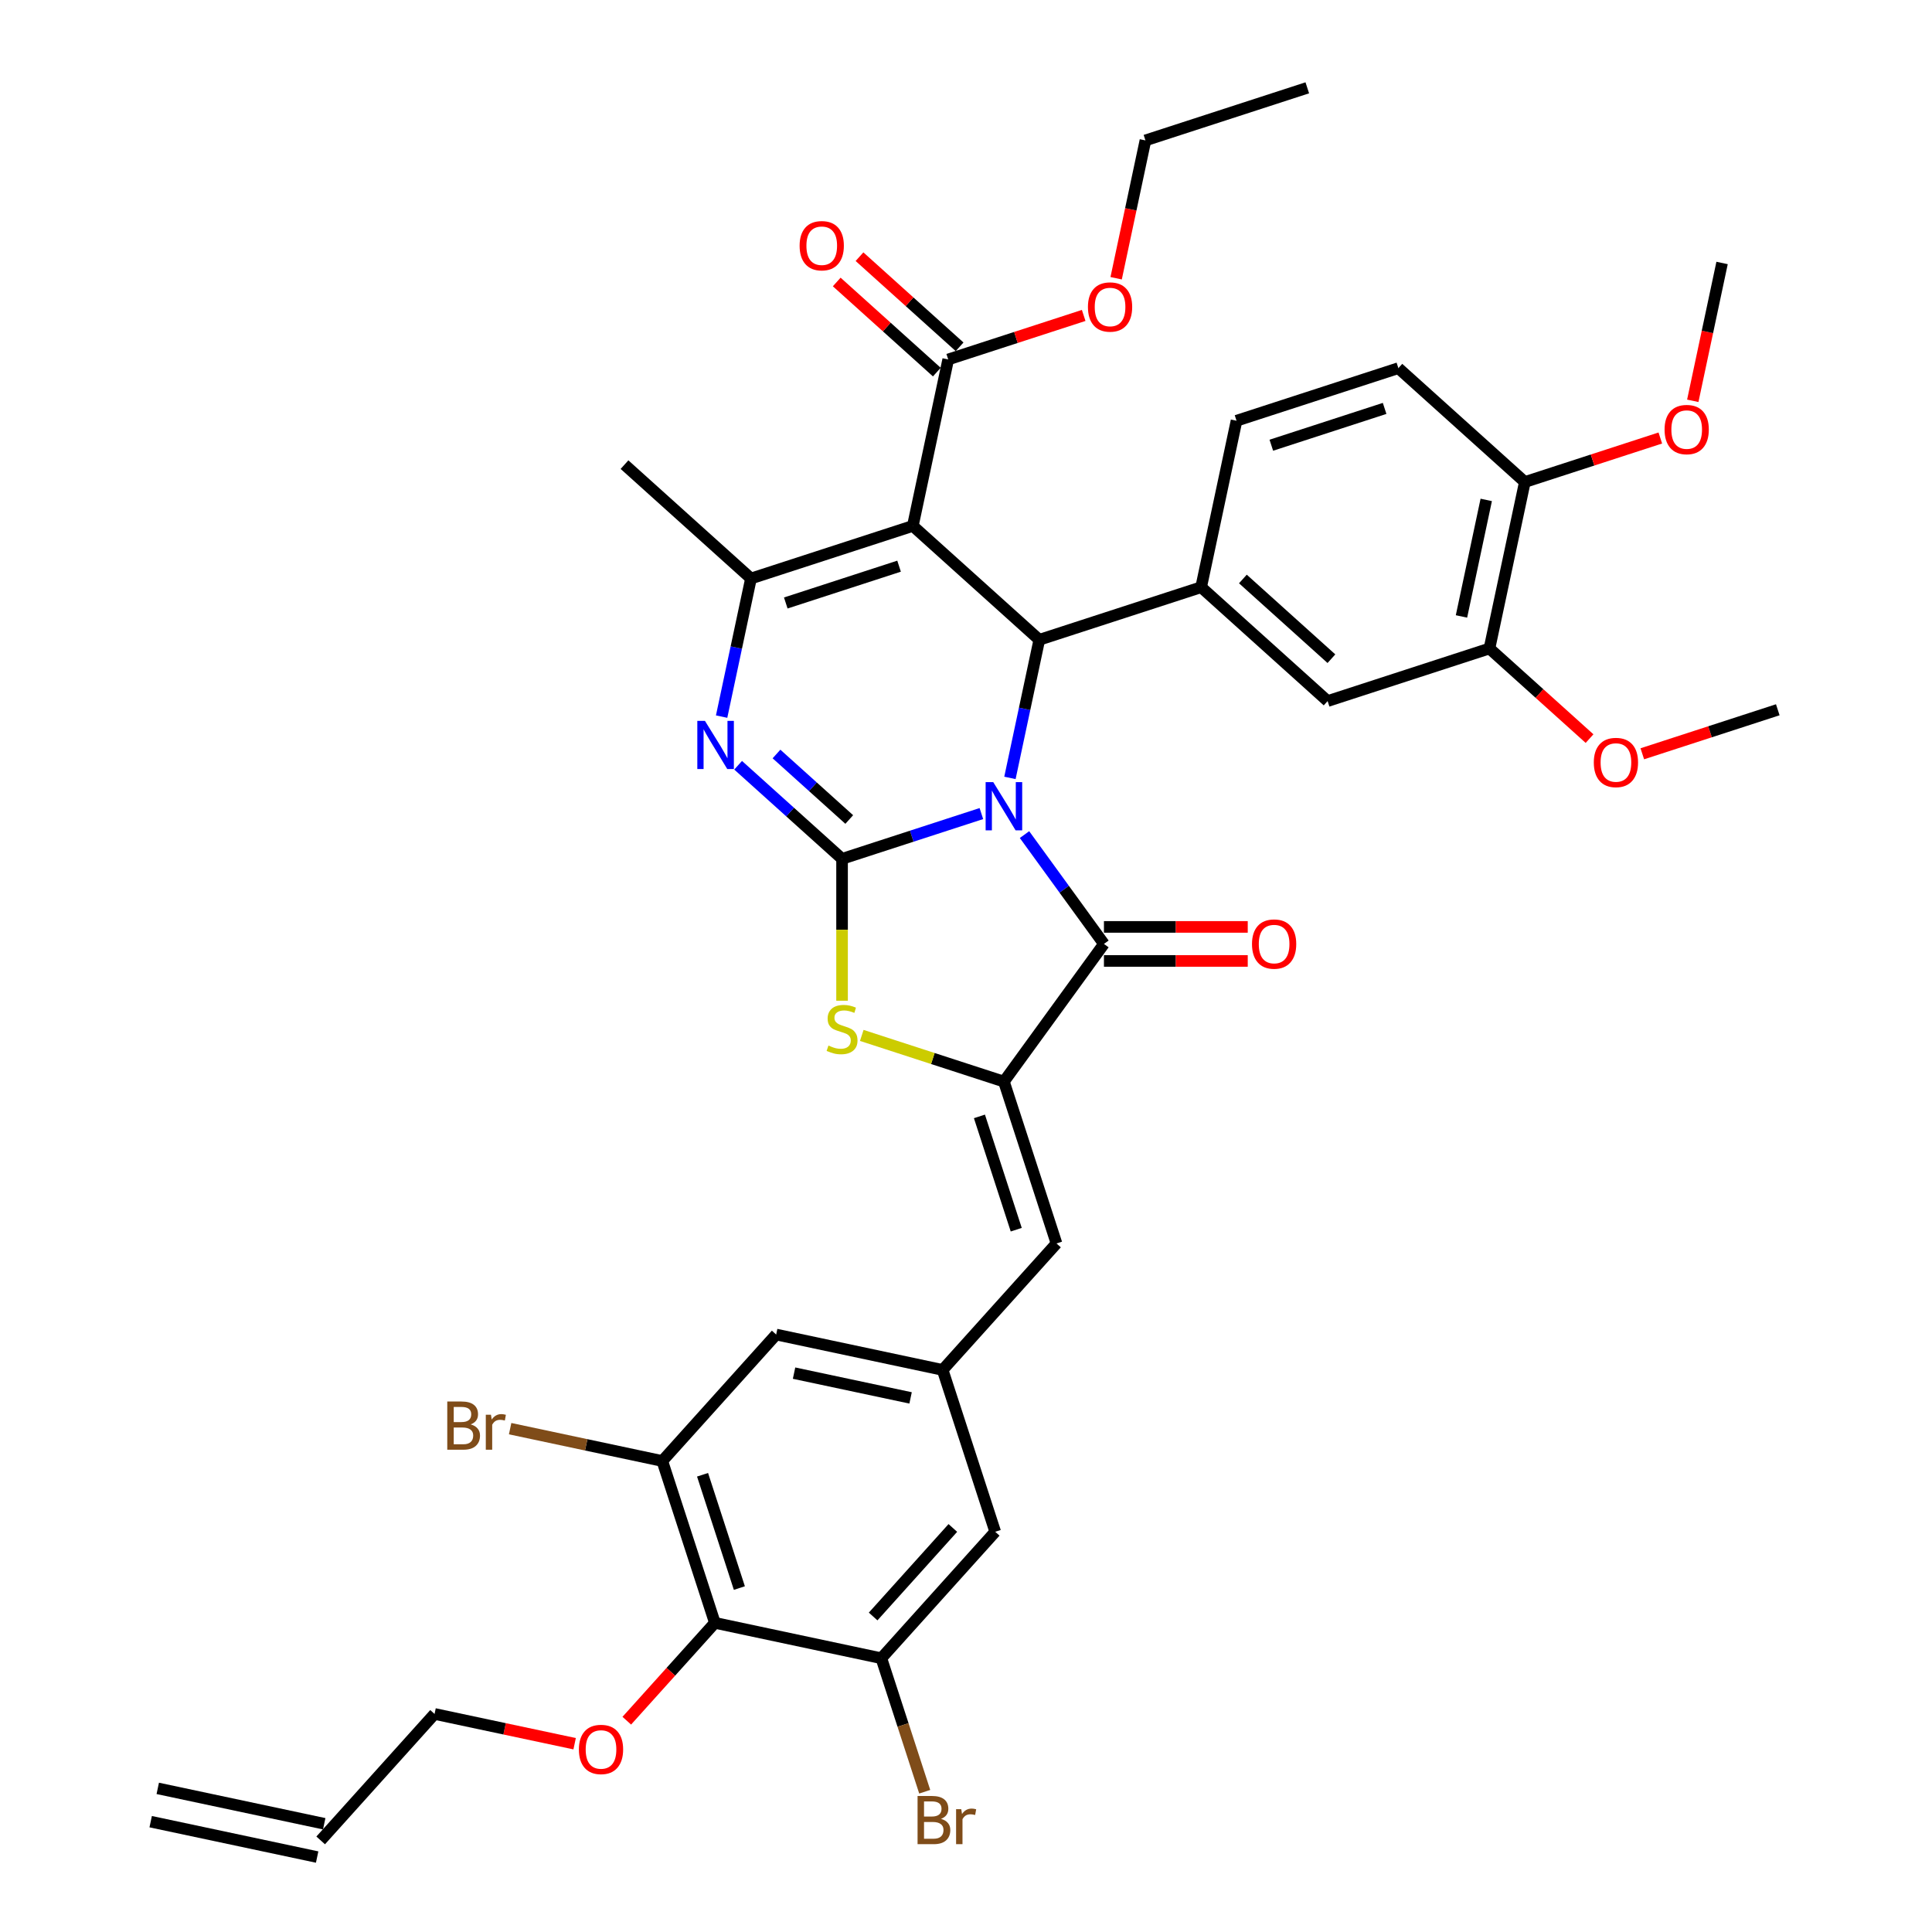 <?xml version='1.0' encoding='iso-8859-1'?>
<svg version='1.1' baseProfile='full'
              xmlns='http://www.w3.org/2000/svg'
                      xmlns:rdkit='http://www.rdkit.org/xml'
                      xmlns:xlink='http://www.w3.org/1999/xlink'
                  xml:space='preserve'
width='1000px' height='1000px' viewBox='0 0 1000 1000'>
<!-- END OF HEADER -->
<rect style='opacity:1.0;fill:#FFFFFF;stroke:none' width='1000' height='1000' x='0' y='0'> </rect>
<path class='bond-0' d='M 507.961,421.101 L 471.906,432.816' style='fill:none;fill-rule:evenodd;stroke:#0000FF;stroke-width:6px;stroke-linecap:butt;stroke-linejoin:miter;stroke-opacity:1' />
<path class='bond-0' d='M 471.906,432.816 L 435.85,444.531' style='fill:none;fill-rule:evenodd;stroke:#000000;stroke-width:6px;stroke-linecap:butt;stroke-linejoin:miter;stroke-opacity:1' />
<path class='bond-2' d='M 522.743,402.637 L 530.34,366.894' style='fill:none;fill-rule:evenodd;stroke:#0000FF;stroke-width:6px;stroke-linecap:butt;stroke-linejoin:miter;stroke-opacity:1' />
<path class='bond-2' d='M 530.34,366.894 L 537.937,331.152' style='fill:none;fill-rule:evenodd;stroke:#000000;stroke-width:6px;stroke-linecap:butt;stroke-linejoin:miter;stroke-opacity:1' />
<path class='bond-3' d='M 530.285,431.986 L 550.842,460.28' style='fill:none;fill-rule:evenodd;stroke:#0000FF;stroke-width:6px;stroke-linecap:butt;stroke-linejoin:miter;stroke-opacity:1' />
<path class='bond-3' d='M 550.842,460.28 L 571.398,488.573' style='fill:none;fill-rule:evenodd;stroke:#000000;stroke-width:6px;stroke-linecap:butt;stroke-linejoin:miter;stroke-opacity:1' />
<path class='bond-4' d='M 435.85,444.531 L 408.952,420.312' style='fill:none;fill-rule:evenodd;stroke:#000000;stroke-width:6px;stroke-linecap:butt;stroke-linejoin:miter;stroke-opacity:1' />
<path class='bond-4' d='M 408.952,420.312 L 382.053,396.092' style='fill:none;fill-rule:evenodd;stroke:#0000FF;stroke-width:6px;stroke-linecap:butt;stroke-linejoin:miter;stroke-opacity:1' />
<path class='bond-4' d='M 439.569,424.173 L 420.74,407.22' style='fill:none;fill-rule:evenodd;stroke:#000000;stroke-width:6px;stroke-linecap:butt;stroke-linejoin:miter;stroke-opacity:1' />
<path class='bond-4' d='M 420.74,407.22 L 401.911,390.266' style='fill:none;fill-rule:evenodd;stroke:#0000FF;stroke-width:6px;stroke-linecap:butt;stroke-linejoin:miter;stroke-opacity:1' />
<path class='bond-7' d='M 435.85,444.531 L 435.85,481.253' style='fill:none;fill-rule:evenodd;stroke:#000000;stroke-width:6px;stroke-linecap:butt;stroke-linejoin:miter;stroke-opacity:1' />
<path class='bond-7' d='M 435.85,481.253 L 435.85,517.976' style='fill:none;fill-rule:evenodd;stroke:#CCCC00;stroke-width:6px;stroke-linecap:butt;stroke-linejoin:miter;stroke-opacity:1' />
<path class='bond-1' d='M 472.478,272.212 L 537.937,331.152' style='fill:none;fill-rule:evenodd;stroke:#000000;stroke-width:6px;stroke-linecap:butt;stroke-linejoin:miter;stroke-opacity:1' />
<path class='bond-6' d='M 472.478,272.212 L 388.705,299.432' style='fill:none;fill-rule:evenodd;stroke:#000000;stroke-width:6px;stroke-linecap:butt;stroke-linejoin:miter;stroke-opacity:1' />
<path class='bond-6' d='M 465.356,293.05 L 406.715,312.104' style='fill:none;fill-rule:evenodd;stroke:#000000;stroke-width:6px;stroke-linecap:butt;stroke-linejoin:miter;stroke-opacity:1' />
<path class='bond-10' d='M 472.478,272.212 L 490.792,186.053' style='fill:none;fill-rule:evenodd;stroke:#000000;stroke-width:6px;stroke-linecap:butt;stroke-linejoin:miter;stroke-opacity:1' />
<path class='bond-8' d='M 537.937,331.152 L 621.71,303.933' style='fill:none;fill-rule:evenodd;stroke:#000000;stroke-width:6px;stroke-linecap:butt;stroke-linejoin:miter;stroke-opacity:1' />
<path class='bond-5' d='M 571.398,488.573 L 519.623,559.835' style='fill:none;fill-rule:evenodd;stroke:#000000;stroke-width:6px;stroke-linecap:butt;stroke-linejoin:miter;stroke-opacity:1' />
<path class='bond-17' d='M 571.398,497.382 L 608.614,497.382' style='fill:none;fill-rule:evenodd;stroke:#000000;stroke-width:6px;stroke-linecap:butt;stroke-linejoin:miter;stroke-opacity:1' />
<path class='bond-17' d='M 608.614,497.382 L 645.829,497.382' style='fill:none;fill-rule:evenodd;stroke:#FF0000;stroke-width:6px;stroke-linecap:butt;stroke-linejoin:miter;stroke-opacity:1' />
<path class='bond-17' d='M 571.398,479.765 L 608.614,479.765' style='fill:none;fill-rule:evenodd;stroke:#000000;stroke-width:6px;stroke-linecap:butt;stroke-linejoin:miter;stroke-opacity:1' />
<path class='bond-17' d='M 608.614,479.765 L 645.829,479.765' style='fill:none;fill-rule:evenodd;stroke:#FF0000;stroke-width:6px;stroke-linecap:butt;stroke-linejoin:miter;stroke-opacity:1' />
<path class='bond-39' d='M 373.51,370.916 L 381.107,335.174' style='fill:none;fill-rule:evenodd;stroke:#0000FF;stroke-width:6px;stroke-linecap:butt;stroke-linejoin:miter;stroke-opacity:1' />
<path class='bond-39' d='M 381.107,335.174 L 388.705,299.432' style='fill:none;fill-rule:evenodd;stroke:#000000;stroke-width:6px;stroke-linecap:butt;stroke-linejoin:miter;stroke-opacity:1' />
<path class='bond-9' d='M 519.623,559.835 L 546.843,643.608' style='fill:none;fill-rule:evenodd;stroke:#000000;stroke-width:6px;stroke-linecap:butt;stroke-linejoin:miter;stroke-opacity:1' />
<path class='bond-9' d='M 506.952,577.845 L 526.005,636.486' style='fill:none;fill-rule:evenodd;stroke:#000000;stroke-width:6px;stroke-linecap:butt;stroke-linejoin:miter;stroke-opacity:1' />
<path class='bond-38' d='M 519.623,559.835 L 482.837,547.882' style='fill:none;fill-rule:evenodd;stroke:#000000;stroke-width:6px;stroke-linecap:butt;stroke-linejoin:miter;stroke-opacity:1' />
<path class='bond-38' d='M 482.837,547.882 L 446.05,535.93' style='fill:none;fill-rule:evenodd;stroke:#CCCC00;stroke-width:6px;stroke-linecap:butt;stroke-linejoin:miter;stroke-opacity:1' />
<path class='bond-30' d='M 388.705,299.432 L 323.245,240.492' style='fill:none;fill-rule:evenodd;stroke:#000000;stroke-width:6px;stroke-linecap:butt;stroke-linejoin:miter;stroke-opacity:1' />
<path class='bond-15' d='M 621.71,303.933 L 687.17,362.873' style='fill:none;fill-rule:evenodd;stroke:#000000;stroke-width:6px;stroke-linecap:butt;stroke-linejoin:miter;stroke-opacity:1' />
<path class='bond-15' d='M 643.317,299.682 L 689.139,340.94' style='fill:none;fill-rule:evenodd;stroke:#000000;stroke-width:6px;stroke-linecap:butt;stroke-linejoin:miter;stroke-opacity:1' />
<path class='bond-20' d='M 621.71,303.933 L 640.024,217.773' style='fill:none;fill-rule:evenodd;stroke:#000000;stroke-width:6px;stroke-linecap:butt;stroke-linejoin:miter;stroke-opacity:1' />
<path class='bond-14' d='M 546.843,643.608 L 487.903,709.067' style='fill:none;fill-rule:evenodd;stroke:#000000;stroke-width:6px;stroke-linecap:butt;stroke-linejoin:miter;stroke-opacity:1' />
<path class='bond-22' d='M 496.686,179.507 L 470.782,156.184' style='fill:none;fill-rule:evenodd;stroke:#000000;stroke-width:6px;stroke-linecap:butt;stroke-linejoin:miter;stroke-opacity:1' />
<path class='bond-22' d='M 470.782,156.184 L 444.879,132.86' style='fill:none;fill-rule:evenodd;stroke:#FF0000;stroke-width:6px;stroke-linecap:butt;stroke-linejoin:miter;stroke-opacity:1' />
<path class='bond-22' d='M 484.898,192.599 L 458.994,169.276' style='fill:none;fill-rule:evenodd;stroke:#000000;stroke-width:6px;stroke-linecap:butt;stroke-linejoin:miter;stroke-opacity:1' />
<path class='bond-22' d='M 458.994,169.276 L 433.091,145.952' style='fill:none;fill-rule:evenodd;stroke:#FF0000;stroke-width:6px;stroke-linecap:butt;stroke-linejoin:miter;stroke-opacity:1' />
<path class='bond-29' d='M 490.792,186.053 L 525.852,174.661' style='fill:none;fill-rule:evenodd;stroke:#000000;stroke-width:6px;stroke-linecap:butt;stroke-linejoin:miter;stroke-opacity:1' />
<path class='bond-29' d='M 525.852,174.661 L 560.912,163.27' style='fill:none;fill-rule:evenodd;stroke:#FF0000;stroke-width:6px;stroke-linecap:butt;stroke-linejoin:miter;stroke-opacity:1' />
<path class='bond-11' d='M 370.023,839.986 L 342.804,756.213' style='fill:none;fill-rule:evenodd;stroke:#000000;stroke-width:6px;stroke-linecap:butt;stroke-linejoin:miter;stroke-opacity:1' />
<path class='bond-11' d='M 382.695,821.976 L 363.641,763.335' style='fill:none;fill-rule:evenodd;stroke:#000000;stroke-width:6px;stroke-linecap:butt;stroke-linejoin:miter;stroke-opacity:1' />
<path class='bond-28' d='M 370.023,839.986 L 347.224,865.308' style='fill:none;fill-rule:evenodd;stroke:#000000;stroke-width:6px;stroke-linecap:butt;stroke-linejoin:miter;stroke-opacity:1' />
<path class='bond-28' d='M 347.224,865.308 L 324.424,890.629' style='fill:none;fill-rule:evenodd;stroke:#FF0000;stroke-width:6px;stroke-linecap:butt;stroke-linejoin:miter;stroke-opacity:1' />
<path class='bond-41' d='M 370.023,839.986 L 456.183,858.3' style='fill:none;fill-rule:evenodd;stroke:#000000;stroke-width:6px;stroke-linecap:butt;stroke-linejoin:miter;stroke-opacity:1' />
<path class='bond-12' d='M 456.183,858.3 L 515.123,792.84' style='fill:none;fill-rule:evenodd;stroke:#000000;stroke-width:6px;stroke-linecap:butt;stroke-linejoin:miter;stroke-opacity:1' />
<path class='bond-12' d='M 451.932,836.693 L 493.19,790.871' style='fill:none;fill-rule:evenodd;stroke:#000000;stroke-width:6px;stroke-linecap:butt;stroke-linejoin:miter;stroke-opacity:1' />
<path class='bond-27' d='M 456.183,858.3 L 467.408,892.849' style='fill:none;fill-rule:evenodd;stroke:#000000;stroke-width:6px;stroke-linecap:butt;stroke-linejoin:miter;stroke-opacity:1' />
<path class='bond-27' d='M 467.408,892.849 L 478.634,927.398' style='fill:none;fill-rule:evenodd;stroke:#7F4C19;stroke-width:6px;stroke-linecap:butt;stroke-linejoin:miter;stroke-opacity:1' />
<path class='bond-13' d='M 342.804,756.213 L 401.744,690.754' style='fill:none;fill-rule:evenodd;stroke:#000000;stroke-width:6px;stroke-linecap:butt;stroke-linejoin:miter;stroke-opacity:1' />
<path class='bond-26' d='M 342.804,756.213 L 303.424,747.842' style='fill:none;fill-rule:evenodd;stroke:#000000;stroke-width:6px;stroke-linecap:butt;stroke-linejoin:miter;stroke-opacity:1' />
<path class='bond-26' d='M 303.424,747.842 L 264.044,739.472' style='fill:none;fill-rule:evenodd;stroke:#7F4C19;stroke-width:6px;stroke-linecap:butt;stroke-linejoin:miter;stroke-opacity:1' />
<path class='bond-18' d='M 487.903,709.067 L 515.123,792.84' style='fill:none;fill-rule:evenodd;stroke:#000000;stroke-width:6px;stroke-linecap:butt;stroke-linejoin:miter;stroke-opacity:1' />
<path class='bond-19' d='M 487.903,709.067 L 401.744,690.754' style='fill:none;fill-rule:evenodd;stroke:#000000;stroke-width:6px;stroke-linecap:butt;stroke-linejoin:miter;stroke-opacity:1' />
<path class='bond-19' d='M 471.316,723.552 L 411.005,710.732' style='fill:none;fill-rule:evenodd;stroke:#000000;stroke-width:6px;stroke-linecap:butt;stroke-linejoin:miter;stroke-opacity:1' />
<path class='bond-16' d='M 687.17,362.873 L 770.943,335.653' style='fill:none;fill-rule:evenodd;stroke:#000000;stroke-width:6px;stroke-linecap:butt;stroke-linejoin:miter;stroke-opacity:1' />
<path class='bond-31' d='M 770.943,335.653 L 796.846,358.976' style='fill:none;fill-rule:evenodd;stroke:#000000;stroke-width:6px;stroke-linecap:butt;stroke-linejoin:miter;stroke-opacity:1' />
<path class='bond-31' d='M 796.846,358.976 L 822.749,382.3' style='fill:none;fill-rule:evenodd;stroke:#FF0000;stroke-width:6px;stroke-linecap:butt;stroke-linejoin:miter;stroke-opacity:1' />
<path class='bond-40' d='M 770.943,335.653 L 789.256,249.494' style='fill:none;fill-rule:evenodd;stroke:#000000;stroke-width:6px;stroke-linecap:butt;stroke-linejoin:miter;stroke-opacity:1' />
<path class='bond-40' d='M 756.458,319.066 L 769.277,258.755' style='fill:none;fill-rule:evenodd;stroke:#000000;stroke-width:6px;stroke-linecap:butt;stroke-linejoin:miter;stroke-opacity:1' />
<path class='bond-23' d='M 640.024,217.773 L 723.797,190.554' style='fill:none;fill-rule:evenodd;stroke:#000000;stroke-width:6px;stroke-linecap:butt;stroke-linejoin:miter;stroke-opacity:1' />
<path class='bond-23' d='M 658.034,230.445 L 716.675,211.391' style='fill:none;fill-rule:evenodd;stroke:#000000;stroke-width:6px;stroke-linecap:butt;stroke-linejoin:miter;stroke-opacity:1' />
<path class='bond-21' d='M 789.256,249.494 L 723.797,190.554' style='fill:none;fill-rule:evenodd;stroke:#000000;stroke-width:6px;stroke-linecap:butt;stroke-linejoin:miter;stroke-opacity:1' />
<path class='bond-32' d='M 789.256,249.494 L 824.316,238.102' style='fill:none;fill-rule:evenodd;stroke:#000000;stroke-width:6px;stroke-linecap:butt;stroke-linejoin:miter;stroke-opacity:1' />
<path class='bond-32' d='M 824.316,238.102 L 859.376,226.71' style='fill:none;fill-rule:evenodd;stroke:#FF0000;stroke-width:6px;stroke-linecap:butt;stroke-linejoin:miter;stroke-opacity:1' />
<path class='bond-24' d='M 165.984,952.591 L 224.924,887.132' style='fill:none;fill-rule:evenodd;stroke:#000000;stroke-width:6px;stroke-linecap:butt;stroke-linejoin:miter;stroke-opacity:1' />
<path class='bond-25' d='M 167.816,943.975 L 81.656,925.661' style='fill:none;fill-rule:evenodd;stroke:#000000;stroke-width:6px;stroke-linecap:butt;stroke-linejoin:miter;stroke-opacity:1' />
<path class='bond-25' d='M 164.153,961.207 L 77.994,942.893' style='fill:none;fill-rule:evenodd;stroke:#000000;stroke-width:6px;stroke-linecap:butt;stroke-linejoin:miter;stroke-opacity:1' />
<path class='bond-33' d='M 297.43,902.543 L 261.177,894.837' style='fill:none;fill-rule:evenodd;stroke:#FF0000;stroke-width:6px;stroke-linecap:butt;stroke-linejoin:miter;stroke-opacity:1' />
<path class='bond-33' d='M 261.177,894.837 L 224.924,887.132' style='fill:none;fill-rule:evenodd;stroke:#000000;stroke-width:6px;stroke-linecap:butt;stroke-linejoin:miter;stroke-opacity:1' />
<path class='bond-34' d='M 577.714,144.018 L 585.296,108.346' style='fill:none;fill-rule:evenodd;stroke:#FF0000;stroke-width:6px;stroke-linecap:butt;stroke-linejoin:miter;stroke-opacity:1' />
<path class='bond-34' d='M 585.296,108.346 L 592.878,72.674' style='fill:none;fill-rule:evenodd;stroke:#000000;stroke-width:6px;stroke-linecap:butt;stroke-linejoin:miter;stroke-opacity:1' />
<path class='bond-35' d='M 850.055,390.157 L 885.115,378.765' style='fill:none;fill-rule:evenodd;stroke:#FF0000;stroke-width:6px;stroke-linecap:butt;stroke-linejoin:miter;stroke-opacity:1' />
<path class='bond-35' d='M 885.115,378.765 L 920.175,367.373' style='fill:none;fill-rule:evenodd;stroke:#000000;stroke-width:6px;stroke-linecap:butt;stroke-linejoin:miter;stroke-opacity:1' />
<path class='bond-36' d='M 876.179,207.458 L 883.761,171.787' style='fill:none;fill-rule:evenodd;stroke:#FF0000;stroke-width:6px;stroke-linecap:butt;stroke-linejoin:miter;stroke-opacity:1' />
<path class='bond-36' d='M 883.761,171.787 L 891.343,136.115' style='fill:none;fill-rule:evenodd;stroke:#000000;stroke-width:6px;stroke-linecap:butt;stroke-linejoin:miter;stroke-opacity:1' />
<path class='bond-37' d='M 592.878,72.674 L 676.651,45.455' style='fill:none;fill-rule:evenodd;stroke:#000000;stroke-width:6px;stroke-linecap:butt;stroke-linejoin:miter;stroke-opacity:1' />
<path  class='atom-0' d='M 514.109 404.839
L 522.284 418.051
Q 523.094 419.355, 524.398 421.716
Q 525.701 424.076, 525.772 424.217
L 525.772 404.839
L 529.084 404.839
L 529.084 429.784
L 525.666 429.784
L 516.893 415.338
Q 515.871 413.647, 514.779 411.709
Q 513.722 409.772, 513.405 409.173
L 513.405 429.784
L 510.163 429.784
L 510.163 404.839
L 514.109 404.839
' fill='#0000FF'/>
<path  class='atom-5' d='M 364.877 373.119
L 373.051 386.331
Q 373.862 387.635, 375.165 389.995
Q 376.469 392.356, 376.539 392.497
L 376.539 373.119
L 379.851 373.119
L 379.851 398.064
L 376.434 398.064
L 367.66 383.618
Q 366.639 381.927, 365.546 379.989
Q 364.489 378.051, 364.172 377.452
L 364.172 398.064
L 360.931 398.064
L 360.931 373.119
L 364.877 373.119
' fill='#0000FF'/>
<path  class='atom-8' d='M 428.804 541.177
Q 429.085 541.283, 430.248 541.776
Q 431.411 542.269, 432.679 542.586
Q 433.983 542.868, 435.251 542.868
Q 437.612 542.868, 438.986 541.741
Q 440.36 540.578, 440.36 538.57
Q 440.36 537.196, 439.656 536.35
Q 438.986 535.504, 437.929 535.046
Q 436.872 534.588, 435.11 534.06
Q 432.891 533.39, 431.552 532.756
Q 430.248 532.122, 429.297 530.783
Q 428.381 529.444, 428.381 527.189
Q 428.381 524.054, 430.495 522.116
Q 432.644 520.178, 436.872 520.178
Q 439.761 520.178, 443.038 521.552
L 442.228 524.265
Q 439.233 523.032, 436.978 523.032
Q 434.547 523.032, 433.208 524.054
Q 431.869 525.04, 431.904 526.767
Q 431.904 528.105, 432.574 528.916
Q 433.278 529.726, 434.265 530.184
Q 435.287 530.642, 436.978 531.171
Q 439.233 531.875, 440.572 532.58
Q 441.911 533.285, 442.862 534.729
Q 443.848 536.139, 443.848 538.57
Q 443.848 542.023, 441.523 543.89
Q 439.233 545.722, 435.392 545.722
Q 433.173 545.722, 431.481 545.229
Q 429.825 544.771, 427.852 543.961
L 428.804 541.177
' fill='#CCCC00'/>
<path  class='atom-18' d='M 648.031 488.644
Q 648.031 482.654, 650.991 479.307
Q 653.951 475.96, 659.482 475.96
Q 665.014 475.96, 667.974 479.307
Q 670.933 482.654, 670.933 488.644
Q 670.933 494.704, 667.938 498.157
Q 664.943 501.574, 659.482 501.574
Q 653.986 501.574, 650.991 498.157
Q 648.031 494.739, 648.031 488.644
M 659.482 498.756
Q 663.287 498.756, 665.331 496.219
Q 667.41 493.647, 667.41 488.644
Q 667.41 483.746, 665.331 481.28
Q 663.287 478.778, 659.482 478.778
Q 655.677 478.778, 653.598 481.245
Q 651.555 483.711, 651.555 488.644
Q 651.555 493.682, 653.598 496.219
Q 655.677 498.756, 659.482 498.756
' fill='#FF0000'/>
<path  class='atom-23' d='M 413.881 127.184
Q 413.881 121.194, 416.841 117.847
Q 419.801 114.499, 425.332 114.499
Q 430.864 114.499, 433.824 117.847
Q 436.783 121.194, 436.783 127.184
Q 436.783 133.244, 433.788 136.697
Q 430.793 140.114, 425.332 140.114
Q 419.836 140.114, 416.841 136.697
Q 413.881 133.279, 413.881 127.184
M 425.332 137.296
Q 429.137 137.296, 431.181 134.759
Q 433.26 132.187, 433.26 127.184
Q 433.26 122.286, 431.181 119.82
Q 429.137 117.318, 425.332 117.318
Q 421.527 117.318, 419.448 119.785
Q 417.405 122.251, 417.405 127.184
Q 417.405 132.222, 419.448 134.759
Q 421.527 137.296, 425.332 137.296
' fill='#FF0000'/>
<path  class='atom-27' d='M 243.626 737.265
Q 246.022 737.934, 247.219 739.414
Q 248.453 740.859, 248.453 743.008
Q 248.453 746.461, 246.233 748.434
Q 244.048 750.372, 239.891 750.372
L 231.505 750.372
L 231.505 725.426
L 238.869 725.426
Q 243.132 725.426, 245.282 727.153
Q 247.431 728.879, 247.431 732.05
Q 247.431 735.82, 243.626 737.265
M 234.852 728.245
L 234.852 736.067
L 238.869 736.067
Q 241.335 736.067, 242.604 735.08
Q 243.908 734.059, 243.908 732.05
Q 243.908 728.245, 238.869 728.245
L 234.852 728.245
M 239.891 747.553
Q 242.322 747.553, 243.626 746.39
Q 244.929 745.228, 244.929 743.008
Q 244.929 740.964, 243.485 739.943
Q 242.075 738.886, 239.362 738.886
L 234.852 738.886
L 234.852 747.553
L 239.891 747.553
' fill='#7F4C19'/>
<path  class='atom-27' d='M 254.125 732.262
L 254.513 734.763
Q 256.415 731.945, 259.516 731.945
Q 260.503 731.945, 261.841 732.297
L 261.313 735.257
Q 259.798 734.904, 258.952 734.904
Q 257.472 734.904, 256.486 735.503
Q 255.535 736.067, 254.759 737.441
L 254.759 750.372
L 251.448 750.372
L 251.448 732.262
L 254.125 732.262
' fill='#7F4C19'/>
<path  class='atom-28' d='M 487.049 941.439
Q 489.445 942.108, 490.643 943.588
Q 491.876 945.032, 491.876 947.182
Q 491.876 950.635, 489.656 952.608
Q 487.472 954.545, 483.314 954.545
L 474.929 954.545
L 474.929 929.6
L 482.292 929.6
Q 486.556 929.6, 488.705 931.326
Q 490.854 933.053, 490.854 936.224
Q 490.854 939.994, 487.049 941.439
M 478.276 932.419
L 478.276 940.241
L 482.292 940.241
Q 484.759 940.241, 486.027 939.254
Q 487.331 938.232, 487.331 936.224
Q 487.331 932.419, 482.292 932.419
L 478.276 932.419
M 483.314 951.727
Q 485.745 951.727, 487.049 950.564
Q 488.353 949.401, 488.353 947.182
Q 488.353 945.138, 486.908 944.116
Q 485.499 943.059, 482.786 943.059
L 478.276 943.059
L 478.276 951.727
L 483.314 951.727
' fill='#7F4C19'/>
<path  class='atom-28' d='M 497.549 936.435
L 497.936 938.937
Q 499.839 936.118, 502.939 936.118
Q 503.926 936.118, 505.265 936.471
L 504.736 939.43
Q 503.221 939.078, 502.376 939.078
Q 500.896 939.078, 499.909 939.677
Q 498.958 940.241, 498.183 941.615
L 498.183 954.545
L 494.871 954.545
L 494.871 936.435
L 497.549 936.435
' fill='#7F4C19'/>
<path  class='atom-29' d='M 299.633 905.516
Q 299.633 899.526, 302.592 896.179
Q 305.552 892.832, 311.084 892.832
Q 316.615 892.832, 319.575 896.179
Q 322.534 899.526, 322.534 905.516
Q 322.534 911.576, 319.54 915.029
Q 316.545 918.446, 311.084 918.446
Q 305.587 918.446, 302.592 915.029
Q 299.633 911.611, 299.633 905.516
M 311.084 915.628
Q 314.889 915.628, 316.932 913.091
Q 319.011 910.519, 319.011 905.516
Q 319.011 900.618, 316.932 898.152
Q 314.889 895.65, 311.084 895.65
Q 307.278 895.65, 305.2 898.117
Q 303.156 900.583, 303.156 905.516
Q 303.156 910.554, 305.2 913.091
Q 307.278 915.628, 311.084 915.628
' fill='#FF0000'/>
<path  class='atom-30' d='M 563.114 158.904
Q 563.114 152.914, 566.073 149.567
Q 569.033 146.22, 574.565 146.22
Q 580.096 146.22, 583.056 149.567
Q 586.016 152.914, 586.016 158.904
Q 586.016 164.964, 583.021 168.417
Q 580.026 171.835, 574.565 171.835
Q 569.068 171.835, 566.073 168.417
Q 563.114 164.999, 563.114 158.904
M 574.565 169.016
Q 578.37 169.016, 580.413 166.479
Q 582.492 163.907, 582.492 158.904
Q 582.492 154.006, 580.413 151.54
Q 578.37 149.038, 574.565 149.038
Q 570.759 149.038, 568.681 151.505
Q 566.637 153.971, 566.637 158.904
Q 566.637 163.942, 568.681 166.479
Q 570.759 169.016, 574.565 169.016
' fill='#FF0000'/>
<path  class='atom-32' d='M 824.951 394.663
Q 824.951 388.674, 827.911 385.326
Q 830.87 381.979, 836.402 381.979
Q 841.934 381.979, 844.893 385.326
Q 847.853 388.674, 847.853 394.663
Q 847.853 400.724, 844.858 404.176
Q 841.863 407.594, 836.402 407.594
Q 830.906 407.594, 827.911 404.176
Q 824.951 400.759, 824.951 394.663
M 836.402 404.775
Q 840.207 404.775, 842.251 402.239
Q 844.33 399.666, 844.33 394.663
Q 844.33 389.766, 842.251 387.299
Q 840.207 384.798, 836.402 384.798
Q 832.597 384.798, 830.518 387.264
Q 828.474 389.731, 828.474 394.663
Q 828.474 399.702, 830.518 402.239
Q 832.597 404.775, 836.402 404.775
' fill='#FF0000'/>
<path  class='atom-33' d='M 861.579 222.345
Q 861.579 216.355, 864.538 213.008
Q 867.498 209.66, 873.029 209.66
Q 878.561 209.66, 881.521 213.008
Q 884.48 216.355, 884.48 222.345
Q 884.48 228.405, 881.486 231.858
Q 878.491 235.275, 873.029 235.275
Q 867.533 235.275, 864.538 231.858
Q 861.579 228.44, 861.579 222.345
M 873.029 232.457
Q 876.835 232.457, 878.878 229.92
Q 880.957 227.348, 880.957 222.345
Q 880.957 217.447, 878.878 214.981
Q 876.835 212.479, 873.029 212.479
Q 869.224 212.479, 867.145 214.945
Q 865.102 217.412, 865.102 222.345
Q 865.102 227.383, 867.145 229.92
Q 869.224 232.457, 873.029 232.457
' fill='#FF0000'/>
</svg>
